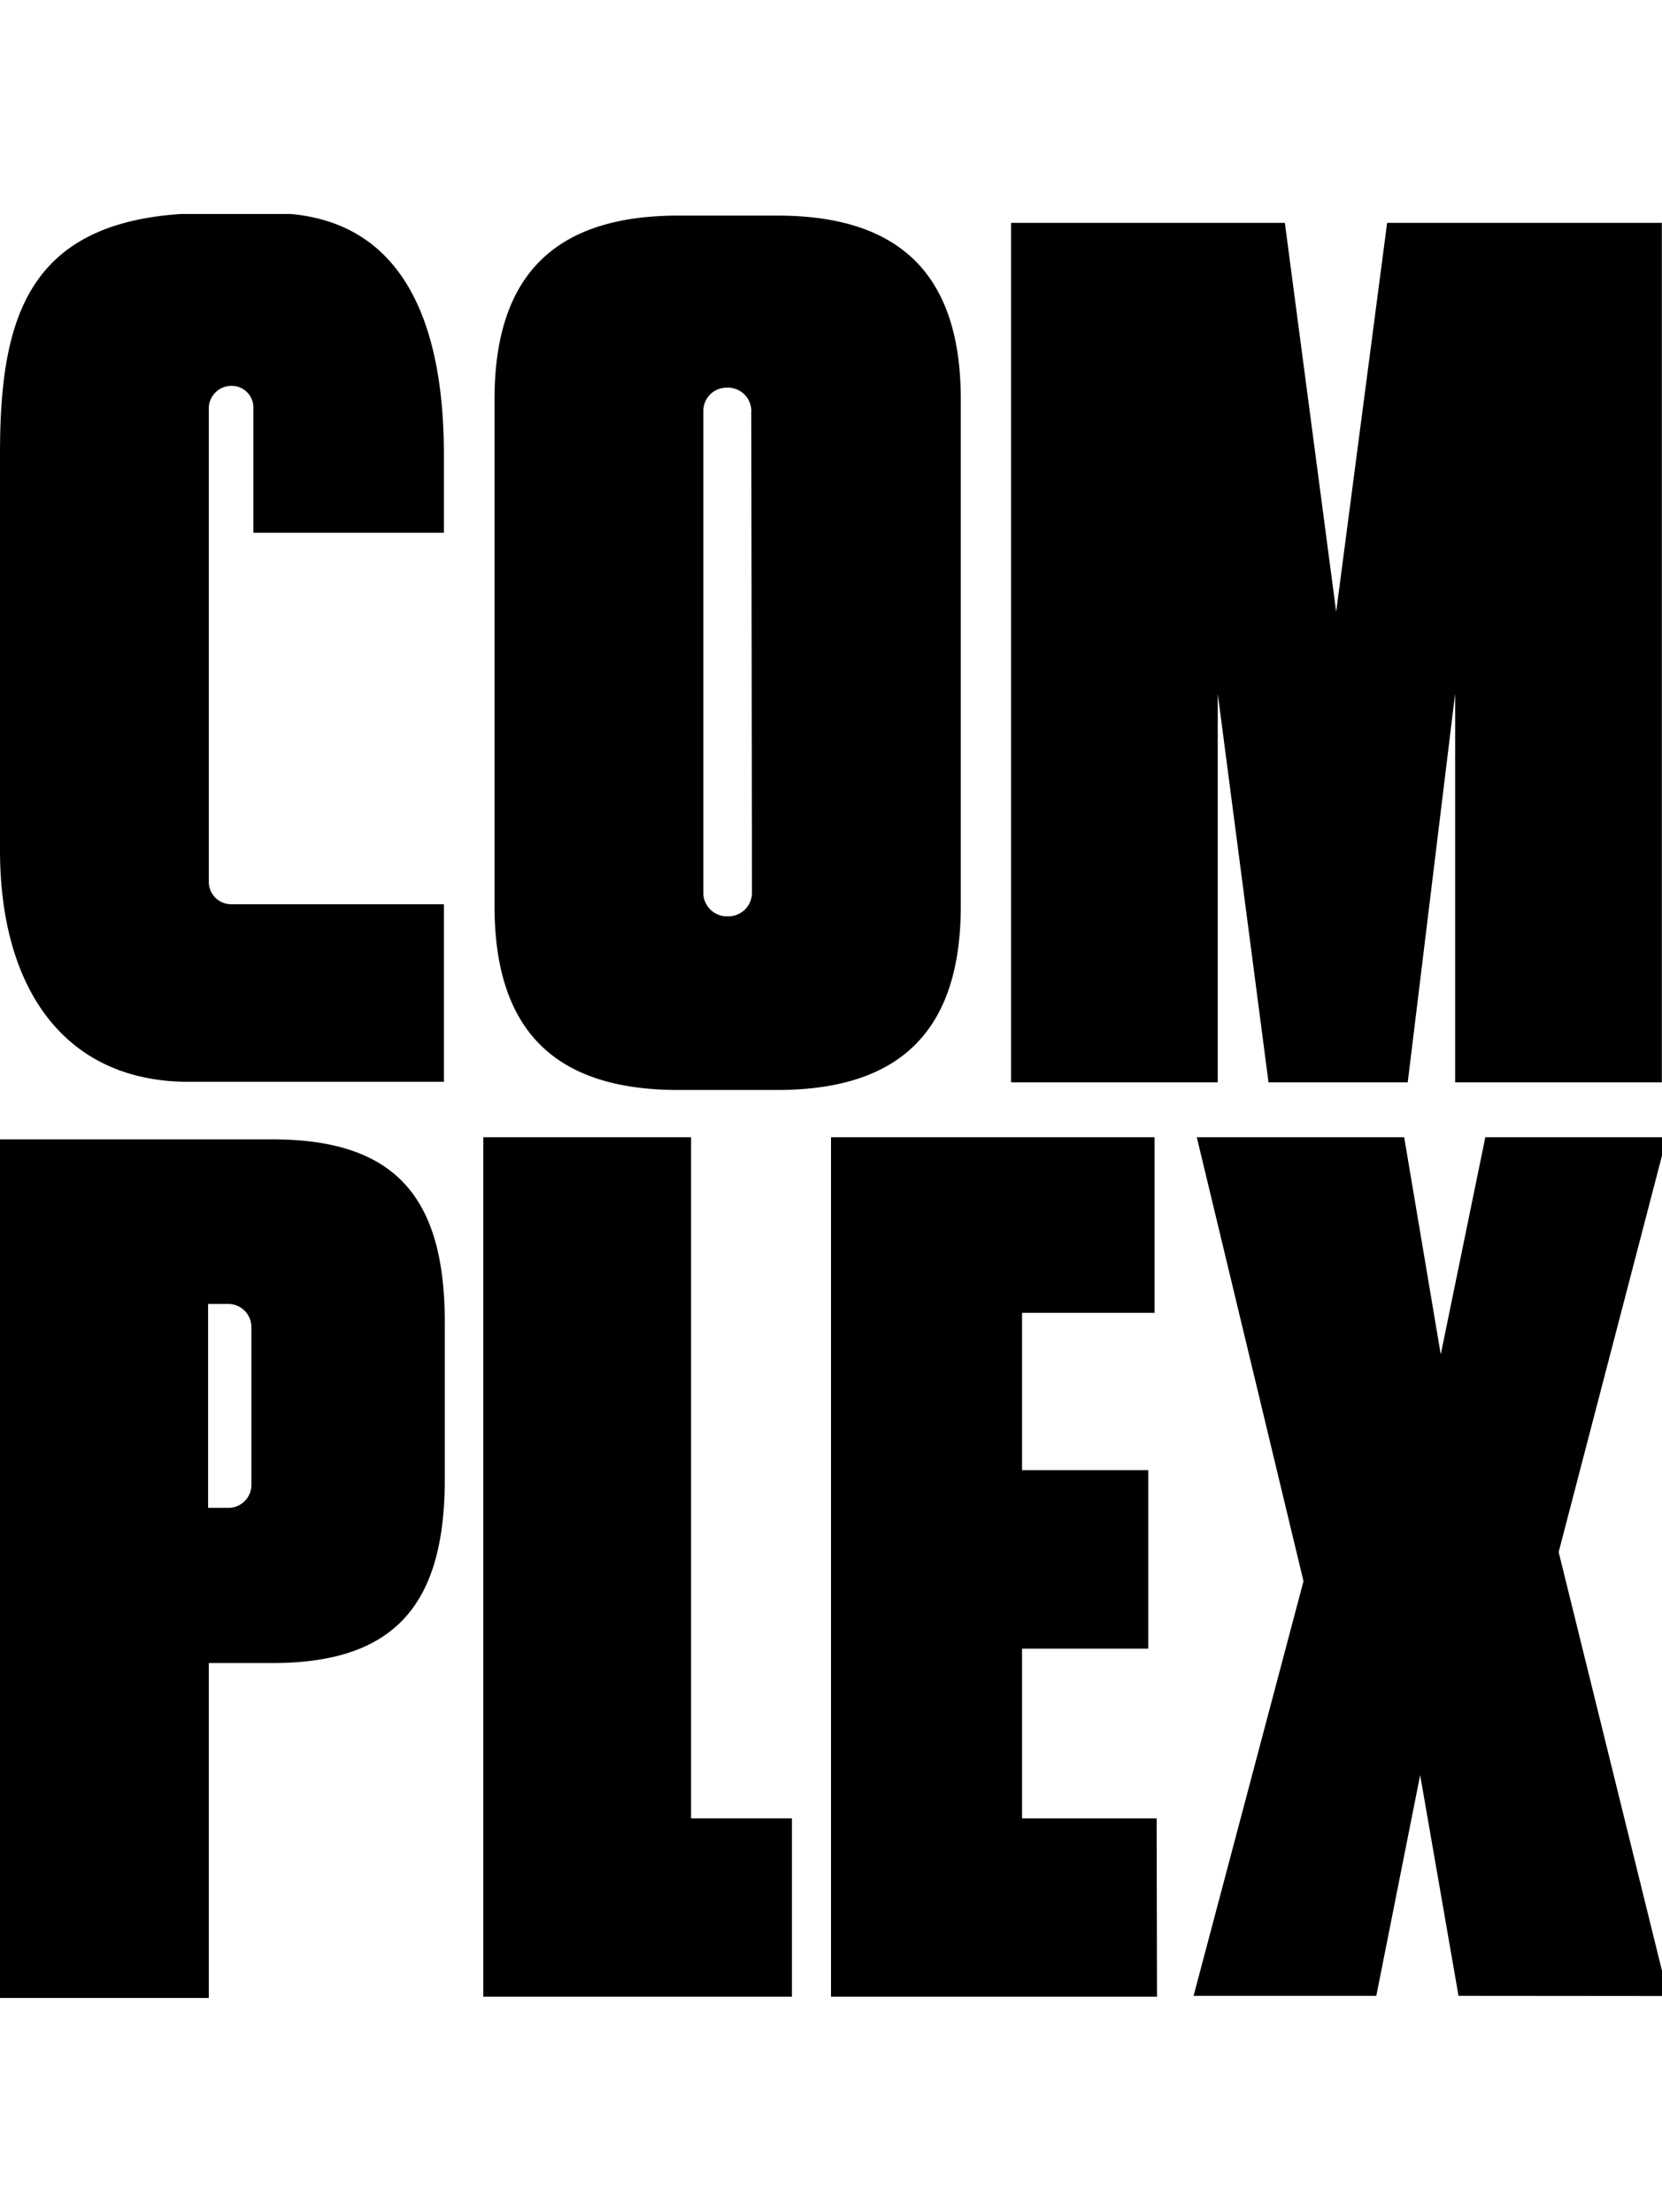 <svg id="Layer_1" data-name="Layer 1" xmlns="http://www.w3.org/2000/svg" xmlns:xlink="http://www.w3.org/1999/xlink" viewBox="0 0 93.6 124.57"><defs><style>.cls-1{fill:none;}.cls-2{clip-path:url(#clip-path);}</style><clipPath id="clip-path"><rect class="cls-1" y="12.05" width="93.95" height="100.46"/></clipPath></defs><g class="cls-2"><polygon points="72.36 12.55 75.25 34.45 78.12 12.55 93.59 12.55 93.59 60.95 81.95 60.95 81.95 39.06 79.28 60.95 71.44 60.95 68.58 39.06 68.58 60.95 56.94 60.95 56.94 12.55 72.36 12.55"/><path d="M25,30H14.27V22.91a1.22,1.22,0,0,0-1.17-1.18,1.28,1.28,0,0,0-1.34,1.18V49.68A1.26,1.26,0,0,0,13,50.92H25v10H10.67C3.7,60.94,0,55.75,0,47.87V25.54C0,17.66,1.65,12,11.78,12h3.47C22.38,12,25,17.66,25,25.62Z"/><polygon points="44.6 112.44 27.22 112.44 27.22 64.04 38.92 64.04 38.92 102.4 44.6 102.4 44.6 112.44"/><polygon points="65.16 112.44 46.8 112.44 46.8 64.04 65.02 64.04 65.02 73.93 57.56 73.93 57.56 82.79 64.67 82.79 64.67 92.84 57.56 92.84 57.56 102.4 65.14 102.4 65.16 112.44"/><polygon points="82.14 112.39 79.98 99.96 77.51 112.39 67.22 112.39 73.41 89.04 67.4 64.04 79.08 64.04 81.14 76.27 83.65 64.04 93.87 64.04 87.78 87.4 93.95 112.4 82.14 112.39"/><path d="M43.76,12.14H38.21c-7,0-10.36,3.39-10.36,10.36V51c0,7,3.36,10.38,10.36,10.38h5.55c7,0,10.35-3.39,10.35-10.38V22.5c0-7-3.38-10.36-10.35-10.36M42.35,50.28A1.33,1.33,0,0,1,41,51.6h0a1.33,1.33,0,0,1-1.39-1.27h0V23.15a1.31,1.31,0,0,1,1.3-1.32h0a1.32,1.32,0,0,1,1.4,1.25h0a.09.09,0,0,1,0,.07Z"/><path d="M15.34,64.16H0v48.39H11.76V93.65h3.59c7,0,9.7-3.41,9.7-10.38V74.48c0-7-2.72-10.32-9.71-10.32M14.16,83.58a1.3,1.3,0,0,1-1.23,1.33H11.72V73.43h1.21a1.31,1.31,0,0,1,1.23,1.33Z"/></g></svg>